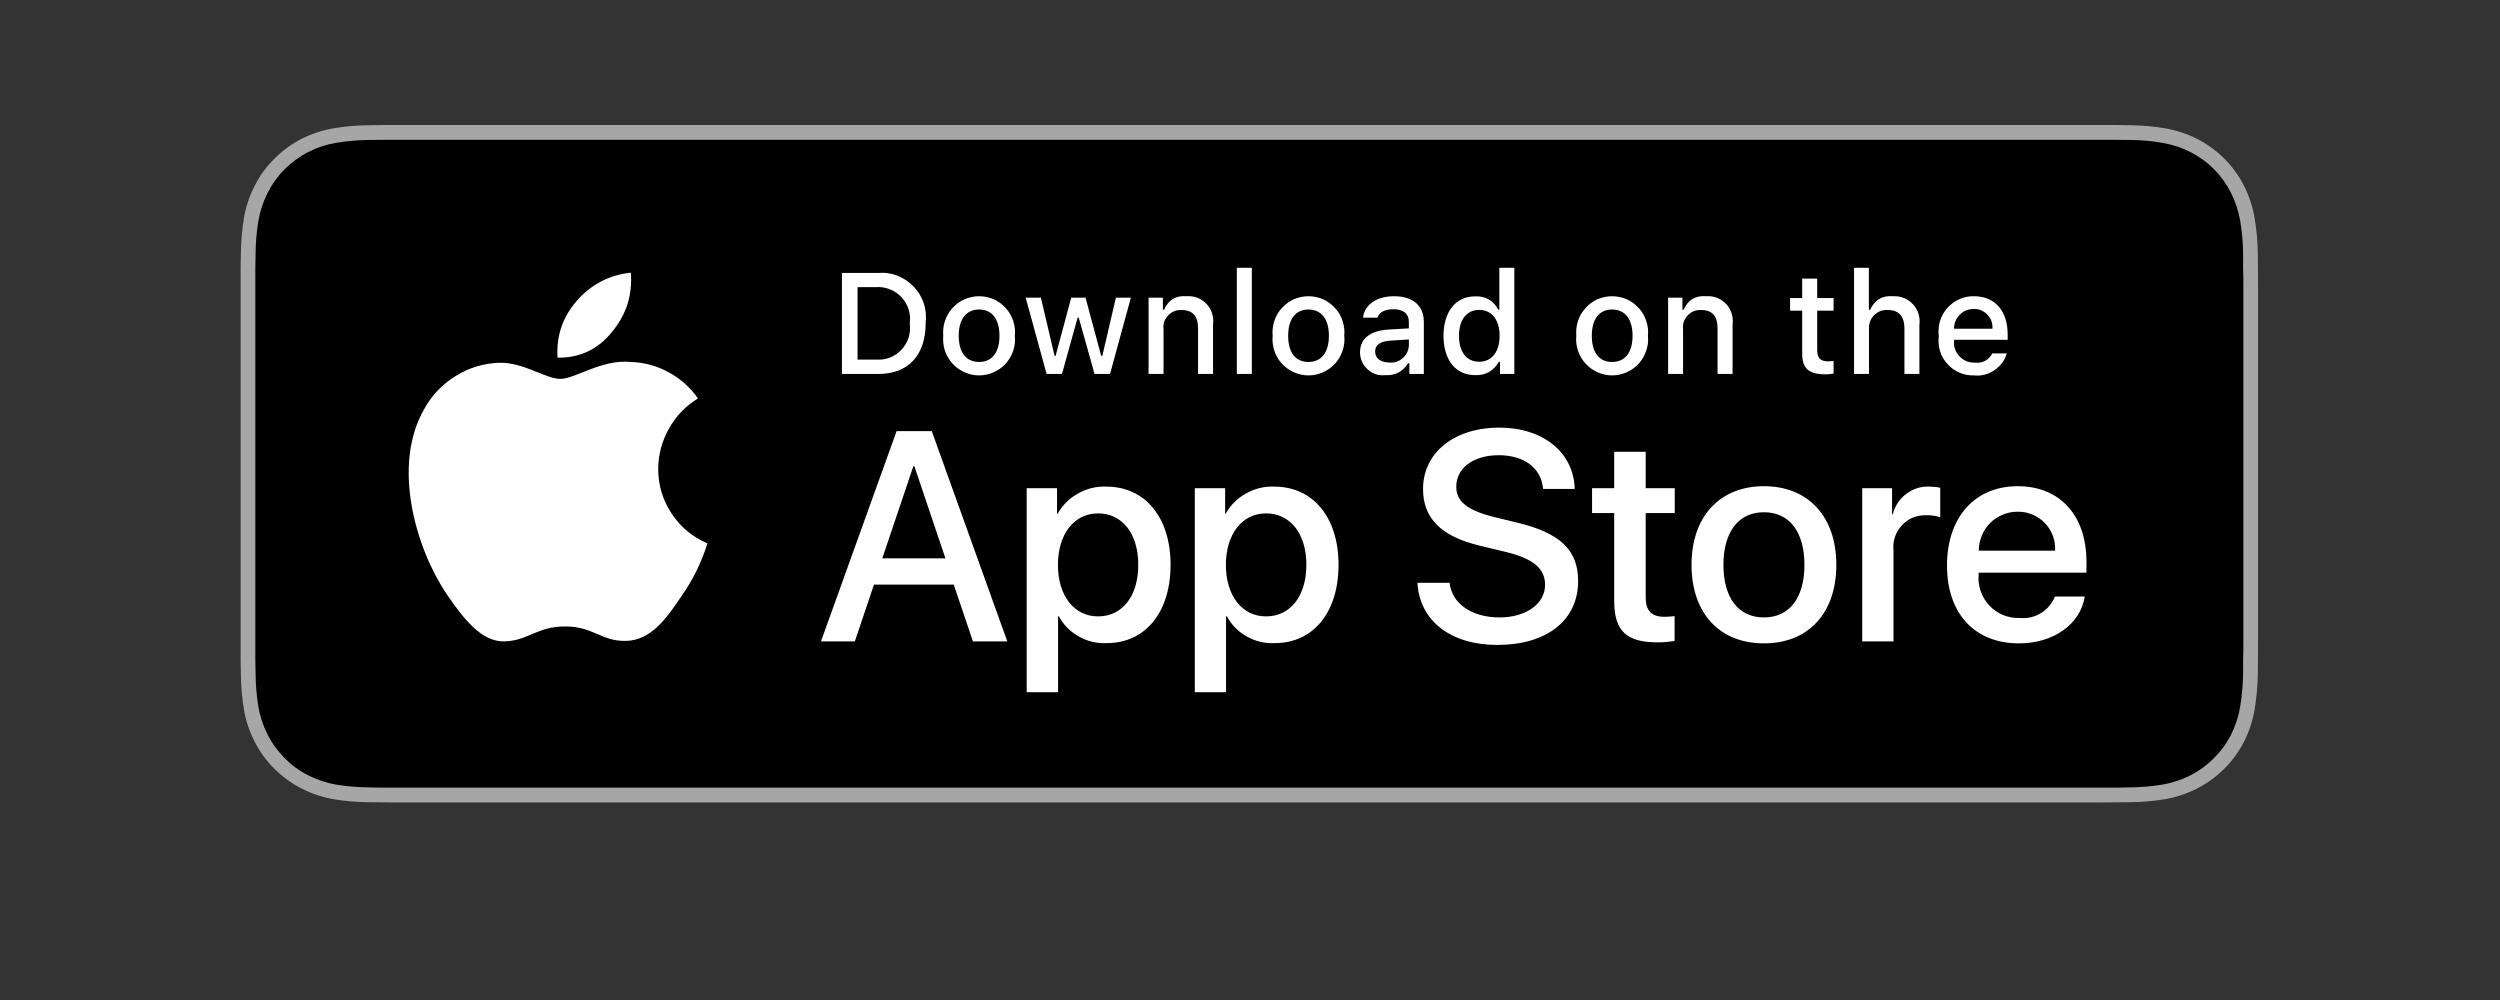 <svg xmlns="http://www.w3.org/2000/svg" xmlns:xlink="http://www.w3.org/1999/xlink" width="100" viewBox="0 0 75 30" height="40" preserveAspectRatio="xMidYMid meet"><rect x="0" y="0" width="75" height="30" fill="#333333" stroke="none"/><path fill="#a6a6a6" d="M 62.922 3.75 L 12.039 3.75 C 11.855 3.75 11.672 3.75 11.488 3.75 C 11.332 3.754 11.18 3.754 11.023 3.758 C 10.684 3.762 10.344 3.793 10.008 3.848 C 9.672 3.906 9.352 4.012 9.047 4.164 C 8.742 4.324 8.469 4.523 8.227 4.766 C 7.984 5.008 7.785 5.281 7.633 5.59 C 7.477 5.895 7.371 6.215 7.316 6.555 C 7.262 6.891 7.23 7.23 7.227 7.574 C 7.223 7.727 7.219 7.883 7.219 8.039 L 7.219 19.785 C 7.219 19.941 7.223 20.094 7.227 20.254 C 7.23 20.594 7.262 20.934 7.316 21.27 C 7.371 21.609 7.477 21.93 7.633 22.238 C 7.785 22.543 7.984 22.816 8.227 23.059 C 8.469 23.301 8.742 23.5 9.047 23.656 C 9.352 23.812 9.672 23.918 10.008 23.977 C 10.344 24.031 10.684 24.062 11.023 24.066 C 11.18 24.07 11.332 24.07 11.488 24.07 C 11.672 24.074 11.855 24.074 12.039 24.074 L 62.922 24.074 C 63.102 24.074 63.289 24.074 63.469 24.07 C 63.625 24.07 63.781 24.07 63.934 24.066 C 64.273 24.062 64.613 24.031 64.945 23.977 C 65.285 23.918 65.605 23.812 65.91 23.656 C 66.215 23.5 66.488 23.301 66.73 23.059 C 66.973 22.816 67.172 22.543 67.328 22.238 C 67.48 21.93 67.586 21.609 67.641 21.27 C 67.695 20.934 67.727 20.594 67.734 20.254 C 67.738 20.094 67.738 19.941 67.738 19.785 C 67.742 19.598 67.742 19.414 67.742 19.227 L 67.742 8.594 C 67.742 8.41 67.742 8.223 67.738 8.039 C 67.738 7.883 67.738 7.727 67.734 7.574 C 67.727 7.23 67.695 6.891 67.641 6.555 C 67.586 6.219 67.48 5.895 67.328 5.59 C 67.008 4.961 66.535 4.488 65.91 4.164 C 65.605 4.012 65.285 3.906 64.945 3.848 C 64.613 3.793 64.273 3.762 63.934 3.758 C 63.781 3.754 63.625 3.754 63.469 3.75 C 63.289 3.75 63.102 3.75 62.922 3.75 Z M 62.922 3.75 " fill-opacity="1" fill-rule="nonzero"></path><path fill="#000000" d="M 11.488 23.629 C 11.336 23.629 11.184 23.625 11.031 23.621 C 10.715 23.617 10.398 23.59 10.086 23.539 C 9.793 23.488 9.516 23.395 9.25 23.262 C 8.984 23.129 8.75 22.957 8.543 22.746 C 8.332 22.535 8.16 22.301 8.027 22.035 C 7.891 21.77 7.801 21.488 7.75 21.195 C 7.699 20.879 7.672 20.562 7.668 20.242 C 7.664 20.133 7.66 19.777 7.66 19.777 L 7.66 8.039 C 7.66 8.039 7.664 7.688 7.668 7.586 C 7.672 7.266 7.699 6.949 7.75 6.633 C 7.801 6.34 7.891 6.059 8.027 5.789 C 8.16 5.527 8.328 5.289 8.539 5.078 C 8.75 4.871 8.984 4.695 9.25 4.559 C 9.512 4.426 9.793 4.332 10.086 4.285 C 10.398 4.234 10.715 4.203 11.031 4.199 L 11.488 4.195 L 63.465 4.195 L 63.93 4.199 C 64.242 4.203 64.559 4.23 64.867 4.285 C 65.164 4.336 65.445 4.426 65.715 4.562 C 66.25 4.84 66.66 5.25 66.934 5.793 C 67.066 6.059 67.156 6.336 67.207 6.629 C 67.258 6.945 67.289 7.266 67.293 7.59 C 67.293 7.73 67.293 7.887 67.293 8.039 C 67.301 8.23 67.301 8.414 67.301 8.594 L 67.301 19.227 C 67.301 19.414 67.301 19.594 67.293 19.773 C 67.293 19.941 67.293 20.09 67.293 20.246 C 67.285 20.562 67.258 20.875 67.207 21.188 C 67.16 21.484 67.066 21.77 66.934 22.035 C 66.801 22.301 66.629 22.535 66.418 22.742 C 66.211 22.953 65.977 23.125 65.711 23.262 C 65.445 23.395 65.164 23.488 64.867 23.539 C 64.555 23.59 64.238 23.617 63.922 23.621 C 63.773 23.625 63.621 23.629 63.469 23.629 Z M 11.488 23.629 " fill-opacity="1" fill-rule="nonzero"></path><path fill="#ffffff" d="M 19.746 14.062 C 19.75 13.633 19.859 13.23 20.07 12.855 C 20.281 12.48 20.57 12.18 20.938 11.953 C 20.707 11.621 20.414 11.359 20.059 11.168 C 19.703 10.973 19.324 10.871 18.918 10.859 C 18.07 10.77 17.246 11.367 16.812 11.367 C 16.371 11.367 15.707 10.867 14.988 10.883 C 14.516 10.898 14.078 11.027 13.676 11.277 C 13.273 11.523 12.957 11.852 12.727 12.27 C 11.746 13.969 12.477 16.469 13.414 17.844 C 13.883 18.52 14.43 19.27 15.148 19.242 C 15.848 19.215 16.113 18.793 16.957 18.793 C 17.797 18.793 18.043 19.242 18.773 19.227 C 19.527 19.215 20 18.551 20.453 17.871 C 20.793 17.387 21.047 16.863 21.223 16.301 C 20.773 16.109 20.418 15.812 20.148 15.406 C 19.879 15 19.746 14.551 19.746 14.062 Z M 18.363 9.953 C 18.789 9.441 18.977 8.848 18.926 8.18 C 18.277 8.25 17.738 8.531 17.305 9.023 C 16.879 9.512 16.684 10.082 16.727 10.73 C 17.398 10.738 17.945 10.48 18.363 9.953 Z M 28.613 17.539 L 26.219 17.539 L 25.645 19.242 L 24.629 19.242 L 26.898 12.934 L 27.953 12.934 L 30.219 19.242 L 29.188 19.242 Z M 26.469 16.75 L 28.363 16.75 L 27.43 13.984 L 27.402 13.984 Z M 35.117 16.945 C 35.117 18.375 34.355 19.293 33.207 19.293 C 32.906 19.309 32.629 19.242 32.371 19.098 C 32.109 18.953 31.906 18.75 31.766 18.488 L 31.742 18.488 L 31.742 20.766 L 30.801 20.766 L 30.801 14.645 L 31.711 14.645 L 31.711 15.41 L 31.73 15.41 C 31.879 15.148 32.086 14.945 32.348 14.801 C 32.609 14.656 32.891 14.586 33.188 14.598 C 34.352 14.598 35.117 15.52 35.117 16.945 Z M 34.148 16.945 C 34.148 16.012 33.672 15.402 32.941 15.402 C 32.223 15.402 31.738 16.027 31.738 16.945 C 31.738 17.871 32.223 18.492 32.941 18.492 C 33.672 18.492 34.148 17.883 34.148 16.945 Z M 40.156 16.945 C 40.156 18.375 39.395 19.293 38.246 19.293 C 37.949 19.309 37.668 19.242 37.41 19.098 C 37.148 18.953 36.949 18.75 36.805 18.488 L 36.781 18.488 L 36.781 20.766 L 35.844 20.766 L 35.844 14.645 L 36.754 14.645 L 36.754 15.41 L 36.77 15.41 C 36.918 15.148 37.125 14.945 37.387 14.801 C 37.648 14.656 37.93 14.586 38.227 14.598 C 39.391 14.598 40.156 15.52 40.156 16.945 Z M 39.191 16.945 C 39.191 16.012 38.711 15.402 37.98 15.402 C 37.262 15.402 36.777 16.027 36.777 16.945 C 36.777 17.871 37.262 18.492 37.98 18.492 C 38.711 18.492 39.191 17.883 39.191 16.945 Z M 43.488 17.484 C 43.555 18.113 44.16 18.523 44.988 18.523 C 45.781 18.523 46.352 18.113 46.352 17.547 C 46.352 17.059 46.008 16.766 45.191 16.562 L 44.379 16.367 C 43.227 16.086 42.691 15.547 42.691 14.668 C 42.691 13.578 43.633 12.828 44.977 12.828 C 46.301 12.828 47.211 13.578 47.242 14.668 L 46.293 14.668 C 46.238 14.035 45.719 13.656 44.961 13.656 C 44.203 13.656 43.688 14.039 43.688 14.602 C 43.688 15.047 44.02 15.309 44.828 15.512 L 45.52 15.68 C 46.809 15.988 47.344 16.508 47.344 17.43 C 47.344 18.609 46.406 19.348 44.918 19.348 C 43.527 19.348 42.586 18.629 42.523 17.484 Z M 49.371 13.555 L 49.371 14.645 L 50.242 14.645 L 50.242 15.391 L 49.371 15.391 L 49.371 17.93 C 49.371 18.32 49.547 18.504 49.93 18.504 C 50.031 18.504 50.137 18.496 50.238 18.484 L 50.238 19.227 C 50.066 19.258 49.891 19.273 49.715 19.27 C 48.789 19.27 48.426 18.922 48.426 18.027 L 48.426 15.391 L 47.762 15.391 L 47.762 14.645 L 48.426 14.645 L 48.426 13.555 Z M 50.746 16.945 C 50.746 15.496 51.594 14.586 52.918 14.586 C 54.246 14.586 55.09 15.496 55.09 16.945 C 55.09 18.395 54.25 19.301 52.918 19.301 C 51.586 19.301 50.746 18.395 50.746 16.945 Z M 54.133 16.945 C 54.133 15.953 53.68 15.367 52.918 15.367 C 52.156 15.367 51.703 15.957 51.703 16.945 C 51.703 17.941 52.156 18.523 52.918 18.523 C 53.68 18.523 54.133 17.941 54.133 16.945 Z M 55.867 14.645 L 56.762 14.645 L 56.762 15.426 L 56.785 15.426 C 56.848 15.176 56.98 14.973 57.188 14.816 C 57.395 14.66 57.629 14.586 57.887 14.598 C 57.996 14.598 58.102 14.609 58.207 14.633 L 58.207 15.516 C 58.07 15.473 57.93 15.453 57.785 15.457 C 57.648 15.453 57.516 15.477 57.387 15.527 C 57.258 15.582 57.148 15.66 57.055 15.762 C 56.961 15.863 56.891 15.98 56.848 16.109 C 56.805 16.242 56.789 16.379 56.805 16.516 L 56.805 19.242 L 55.867 19.242 Z M 62.543 17.895 C 62.414 18.727 61.605 19.301 60.57 19.301 C 59.238 19.301 58.41 18.406 58.41 16.965 C 58.41 15.523 59.242 14.586 60.531 14.586 C 61.797 14.586 62.594 15.461 62.594 16.855 L 62.594 17.18 L 59.359 17.18 L 59.359 17.238 C 59.344 17.41 59.363 17.574 59.422 17.738 C 59.477 17.898 59.566 18.043 59.684 18.168 C 59.801 18.293 59.938 18.387 60.098 18.453 C 60.254 18.516 60.422 18.547 60.59 18.539 C 60.82 18.562 61.031 18.512 61.227 18.395 C 61.422 18.273 61.562 18.105 61.648 17.895 Z M 59.363 16.52 L 61.652 16.52 C 61.66 16.367 61.641 16.219 61.586 16.074 C 61.531 15.93 61.453 15.801 61.344 15.691 C 61.238 15.578 61.113 15.496 60.973 15.438 C 60.832 15.379 60.684 15.348 60.531 15.352 C 60.375 15.352 60.227 15.379 60.082 15.441 C 59.941 15.5 59.812 15.582 59.703 15.691 C 59.594 15.801 59.512 15.93 59.453 16.07 C 59.395 16.215 59.363 16.363 59.363 16.52 Z M 26.348 8.188 C 26.551 8.172 26.742 8.199 26.93 8.273 C 27.113 8.348 27.277 8.457 27.414 8.602 C 27.551 8.746 27.652 8.914 27.715 9.105 C 27.777 9.297 27.793 9.492 27.77 9.691 C 27.77 10.66 27.25 11.219 26.348 11.219 L 25.258 11.219 L 25.258 8.188 Z M 25.727 10.789 L 26.297 10.789 C 26.441 10.797 26.578 10.773 26.711 10.723 C 26.844 10.668 26.957 10.586 27.055 10.48 C 27.148 10.375 27.219 10.254 27.262 10.117 C 27.301 9.98 27.312 9.84 27.293 9.699 C 27.312 9.559 27.301 9.418 27.258 9.281 C 27.215 9.145 27.145 9.027 27.051 8.922 C 26.953 8.816 26.84 8.738 26.707 8.684 C 26.574 8.629 26.438 8.605 26.297 8.613 L 25.727 8.613 Z M 28.297 10.074 C 28.285 9.922 28.301 9.773 28.348 9.629 C 28.398 9.484 28.473 9.352 28.574 9.242 C 28.676 9.129 28.797 9.039 28.938 8.977 C 29.074 8.918 29.223 8.887 29.371 8.887 C 29.523 8.887 29.672 8.918 29.809 8.977 C 29.949 9.039 30.07 9.129 30.172 9.242 C 30.273 9.352 30.348 9.484 30.398 9.629 C 30.445 9.773 30.461 9.922 30.445 10.074 C 30.461 10.227 30.445 10.375 30.398 10.52 C 30.348 10.664 30.273 10.793 30.172 10.906 C 30.07 11.02 29.949 11.105 29.809 11.168 C 29.672 11.23 29.523 11.262 29.371 11.262 C 29.219 11.262 29.074 11.23 28.938 11.168 C 28.797 11.105 28.676 11.02 28.574 10.906 C 28.473 10.793 28.395 10.664 28.348 10.52 C 28.301 10.375 28.285 10.227 28.297 10.074 Z M 29.984 10.074 C 29.984 9.578 29.762 9.285 29.375 9.285 C 28.984 9.285 28.762 9.578 28.762 10.074 C 28.762 10.574 28.984 10.859 29.375 10.859 C 29.762 10.859 29.984 10.57 29.984 10.074 Z M 33.301 11.219 L 32.836 11.219 L 32.363 9.531 L 32.328 9.531 L 31.859 11.219 L 31.398 11.219 L 30.77 8.93 L 31.227 8.93 L 31.637 10.676 L 31.668 10.676 L 32.137 8.93 L 32.566 8.93 L 33.035 10.676 L 33.07 10.676 L 33.477 8.93 L 33.926 8.93 Z M 34.457 8.93 L 34.887 8.93 L 34.887 9.293 L 34.922 9.293 C 35.051 8.996 35.277 8.859 35.602 8.887 C 35.715 8.879 35.82 8.895 35.926 8.934 C 36.031 8.977 36.121 9.039 36.199 9.121 C 36.277 9.203 36.332 9.297 36.363 9.406 C 36.398 9.516 36.406 9.625 36.391 9.738 L 36.391 11.219 L 35.941 11.219 L 35.941 9.852 C 35.941 9.48 35.781 9.301 35.449 9.301 C 35.289 9.293 35.152 9.348 35.043 9.465 C 34.934 9.582 34.887 9.719 34.906 9.879 L 34.906 11.219 L 34.457 11.219 Z M 37.105 8.035 L 37.555 8.035 L 37.555 11.219 L 37.105 11.219 Z M 38.18 10.074 C 38.164 9.922 38.184 9.773 38.23 9.629 C 38.277 9.48 38.352 9.352 38.457 9.242 C 38.559 9.129 38.68 9.039 38.816 8.977 C 38.957 8.918 39.102 8.887 39.254 8.887 C 39.406 8.887 39.551 8.918 39.691 8.977 C 39.828 9.039 39.949 9.129 40.051 9.242 C 40.156 9.352 40.23 9.48 40.277 9.629 C 40.324 9.773 40.344 9.922 40.328 10.074 C 40.344 10.227 40.328 10.375 40.277 10.52 C 40.23 10.664 40.156 10.793 40.055 10.906 C 39.949 11.02 39.832 11.105 39.691 11.168 C 39.551 11.23 39.406 11.262 39.254 11.262 C 39.102 11.262 38.957 11.23 38.816 11.168 C 38.68 11.105 38.559 11.02 38.453 10.906 C 38.352 10.793 38.277 10.664 38.23 10.52 C 38.184 10.375 38.164 10.227 38.18 10.074 Z M 39.867 10.074 C 39.867 9.578 39.645 9.285 39.254 9.285 C 38.863 9.285 38.645 9.578 38.645 10.074 C 38.645 10.574 38.863 10.859 39.254 10.859 C 39.645 10.859 39.867 10.57 39.867 10.074 Z M 40.801 10.57 C 40.801 10.16 41.105 9.922 41.648 9.887 L 42.266 9.852 L 42.266 9.656 C 42.266 9.414 42.105 9.277 41.801 9.277 C 41.547 9.277 41.375 9.367 41.324 9.531 L 40.891 9.531 C 40.934 9.137 41.305 8.887 41.82 8.887 C 42.391 8.887 42.715 9.172 42.715 9.656 L 42.715 11.219 L 42.281 11.219 L 42.281 10.895 L 42.246 10.895 C 42.086 11.148 41.859 11.27 41.562 11.254 C 41.359 11.277 41.18 11.219 41.031 11.082 C 40.879 10.945 40.801 10.773 40.801 10.57 Z M 42.266 10.375 L 42.266 10.184 L 41.711 10.219 C 41.395 10.242 41.254 10.348 41.254 10.551 C 41.254 10.754 41.43 10.875 41.676 10.875 C 41.828 10.891 41.961 10.848 42.074 10.75 C 42.191 10.652 42.254 10.527 42.266 10.375 Z M 43.305 10.074 C 43.305 9.352 43.672 8.891 44.25 8.891 C 44.566 8.879 44.801 9.012 44.949 9.293 L 44.98 9.293 L 44.98 8.035 L 45.43 8.035 L 45.43 11.219 L 45 11.219 L 45 10.855 L 44.965 10.855 C 44.805 11.133 44.566 11.266 44.25 11.254 C 43.668 11.254 43.305 10.797 43.305 10.074 Z M 43.77 10.074 C 43.77 10.559 43.996 10.852 44.375 10.852 C 44.754 10.852 44.988 10.555 44.988 10.074 C 44.988 9.598 44.754 9.297 44.375 9.297 C 44 9.297 43.77 9.59 43.77 10.074 Z M 47.289 10.074 C 47.277 9.922 47.293 9.773 47.34 9.629 C 47.387 9.484 47.465 9.352 47.566 9.242 C 47.668 9.129 47.789 9.039 47.926 8.977 C 48.066 8.918 48.211 8.887 48.363 8.887 C 48.516 8.887 48.66 8.918 48.801 8.977 C 48.941 9.039 49.059 9.129 49.164 9.242 C 49.266 9.352 49.34 9.484 49.387 9.629 C 49.438 9.773 49.453 9.922 49.438 10.074 C 49.453 10.227 49.438 10.375 49.387 10.52 C 49.34 10.664 49.266 10.793 49.164 10.906 C 49.062 11.02 48.941 11.105 48.801 11.168 C 48.66 11.23 48.516 11.262 48.363 11.262 C 48.211 11.262 48.066 11.23 47.926 11.168 C 47.789 11.105 47.668 11.02 47.566 10.906 C 47.461 10.793 47.387 10.664 47.34 10.52 C 47.293 10.375 47.273 10.227 47.289 10.074 Z M 48.977 10.074 C 48.977 9.578 48.754 9.285 48.363 9.285 C 47.973 9.285 47.754 9.578 47.754 10.074 C 47.754 10.574 47.973 10.859 48.363 10.859 C 48.754 10.859 48.977 10.57 48.977 10.074 Z M 50.043 8.93 L 50.473 8.93 L 50.473 9.293 L 50.508 9.293 C 50.637 8.996 50.863 8.859 51.188 8.887 C 51.301 8.879 51.406 8.895 51.512 8.934 C 51.617 8.977 51.707 9.039 51.785 9.121 C 51.863 9.203 51.918 9.297 51.949 9.406 C 51.984 9.516 51.992 9.625 51.977 9.738 L 51.977 11.219 L 51.527 11.219 L 51.527 9.852 C 51.527 9.48 51.367 9.301 51.035 9.301 C 50.875 9.293 50.738 9.348 50.629 9.465 C 50.52 9.582 50.473 9.719 50.492 9.879 L 50.492 11.219 L 50.043 11.219 Z M 54.516 8.359 L 54.516 8.941 L 55.008 8.941 L 55.008 9.32 L 54.516 9.32 L 54.516 10.496 C 54.516 10.738 54.613 10.84 54.836 10.84 C 54.895 10.84 54.953 10.836 55.008 10.832 L 55.008 11.207 C 54.926 11.223 54.848 11.23 54.766 11.23 C 54.266 11.23 54.066 11.055 54.066 10.613 L 54.066 9.32 L 53.703 9.32 L 53.703 8.941 L 54.066 8.941 L 54.066 8.359 Z M 55.621 8.035 L 56.066 8.035 L 56.066 9.297 L 56.102 9.297 C 56.238 8.996 56.473 8.859 56.797 8.887 C 56.91 8.883 57.016 8.898 57.121 8.941 C 57.223 8.984 57.312 9.047 57.391 9.129 C 57.465 9.211 57.52 9.305 57.555 9.414 C 57.586 9.52 57.598 9.629 57.582 9.742 L 57.582 11.219 L 57.133 11.219 L 57.133 9.852 C 57.133 9.488 56.961 9.301 56.645 9.301 C 56.48 9.289 56.34 9.34 56.223 9.457 C 56.109 9.574 56.059 9.715 56.07 9.883 L 56.07 11.219 L 55.621 11.219 Z M 60.203 10.602 C 60.141 10.816 60.016 10.984 59.828 11.109 C 59.645 11.234 59.438 11.285 59.215 11.262 C 59.062 11.266 58.918 11.238 58.777 11.176 C 58.641 11.117 58.52 11.031 58.418 10.914 C 58.316 10.801 58.242 10.672 58.199 10.527 C 58.156 10.379 58.145 10.23 58.164 10.082 C 58.145 9.93 58.156 9.781 58.199 9.633 C 58.246 9.488 58.316 9.355 58.418 9.242 C 58.52 9.129 58.637 9.039 58.777 8.977 C 58.918 8.914 59.062 8.883 59.215 8.887 C 59.848 8.887 60.23 9.32 60.23 10.039 L 60.23 10.195 L 58.621 10.195 L 58.621 10.223 C 58.605 10.398 58.66 10.555 58.781 10.684 C 58.902 10.816 59.051 10.879 59.227 10.879 C 59.473 10.906 59.652 10.812 59.77 10.602 Z M 58.621 9.863 L 59.773 9.863 C 59.785 9.699 59.734 9.559 59.621 9.441 C 59.512 9.324 59.375 9.266 59.211 9.27 C 59.047 9.27 58.906 9.324 58.793 9.441 C 58.676 9.559 58.621 9.699 58.621 9.863 Z M 58.621 9.863 " fill-opacity="1" fill-rule="nonzero"></path></svg>